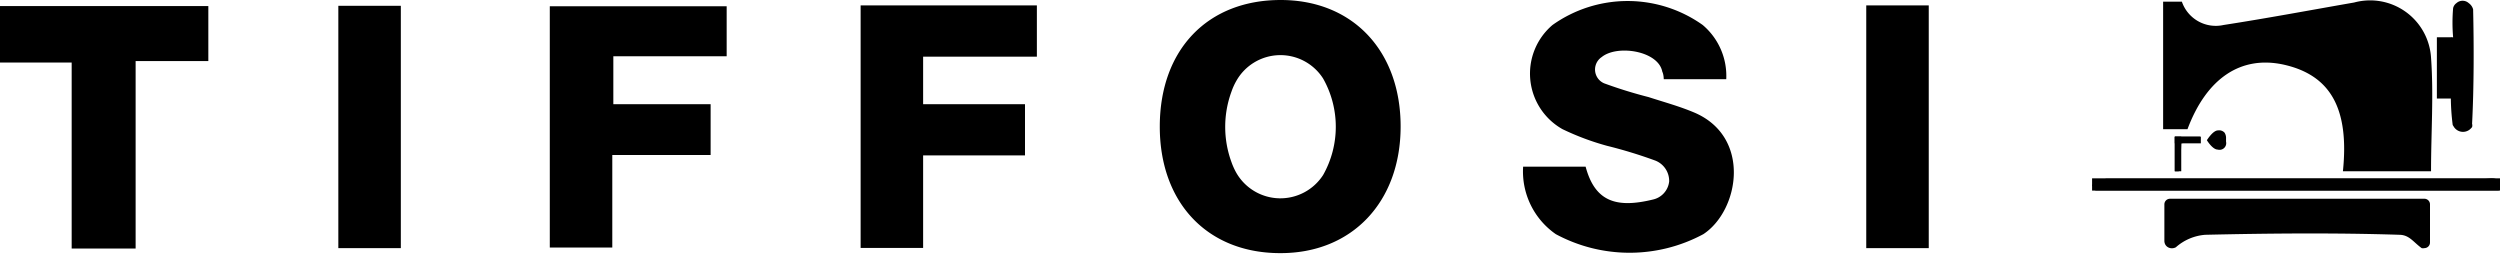 <svg xmlns="http://www.w3.org/2000/svg" width="120" height="12.17" data-name="Calque 1" viewBox="0 0 120 12.17"><path d="M61.45 12.15c-3.5 0-5.8-2.43-5.78-6.12S58 0 61.47 0s5.76 2.45 5.76 6.07-2.33 6.09-5.78 6.08M59.11 4.4a4.91 4.91 0 0 0 0 3.38 3.32 3.32 0 0 0 .23.51 2.44 2.44 0 0 0 4.17.11 4.71 4.71 0 0 0 0-4.63 2.43 2.43 0 0 0-4.17.12 2.94 2.94 0 0 0-.23.51M73.11 8h3c.45 1.69 1.49 2 3.22 1.58a1 1 0 0 0 .79-.87 1.05 1.05 0 0 0-.66-1A22.17 22.17 0 0 0 77.14 7 12.52 12.52 0 0 1 75 6.2a3.06 3.06 0 0 1-.48-5 6.22 6.22 0 0 1 7.21 0 3.2 3.2 0 0 1 1.13 2.6h-3s0-.22-.07-.36c-.19-1-2.16-1.31-2.91-.7A.72.72 0 0 0 77 4a21.9 21.9 0 0 0 2.13.66c.74.24 1.48.44 2.19.74 2.76 1.17 2.17 4.7.44 5.84a7.47 7.47 0 0 1-7.08 0A3.66 3.66 0 0 1 73.11 8M105 6.2h-1.17V.08h.9a1.72 1.72 0 0 0 2 1.12C108.8.88 110.88.49 113 .12a2.93 2.93 0 0 1 3.69 2.65c.13 1.79 0 3.59 0 5.45h-4.23c.31-3-.59-4.6-2.81-5.11-2.07-.47-3.73.63-4.65 3.09M29.39 7.44v4.44h-3V.3h8.49v2.4h-5.44V5h4.67v2.44ZM44.31 7.46v4.44h-3V.26h8.46v2.46h-5.46V5h4.89v2.46ZM0 3V.29h10v2.64H6.51v9H3.44V3ZM19.24 11.91h-3V.28h3ZM92.58 11.91h-3V.26h3ZM103.89 11.56V9.81a.27.27 0 0 1 .27-.27h12.22a.27.27 0 0 1 .26.27v1.83a.27.27 0 0 1-.27.27.28.28 0 0 1-.13 0c-.4-.29-.59-.63-1.06-.64-3.08-.1-6.31-.07-9.33 0a2.4 2.4 0 0 0-1.41.6c-.25.13-.55-.02-.55-.31M100.42 8.88a2.1 2.1 0 0 1 .67-.3h18.15c.33 0 .86-.18.7.56h-19.36ZM118.71.45a.54.54 0 0 0-.21-.3.44.44 0 0 0-.59 0 .4.4 0 0 0-.16.24 8.12 8.12 0 0 0 0 1.4l-.42.11c0 .12 0 .23.06.34a2.36 2.36 0 0 0 0 .28 1.36 1.36 0 0 1 .07.35.27.27 0 0 1-.09.2 3.2 3.2 0 0 0 0 .44v.32a.36.36 0 0 0 0 .1.31.31 0 0 1-.21.37 1.33 1.33 0 0 0 .48.33 10.67 10.67 0 0 0 .09 1.37l.07.11a.52.52 0 0 0 .73.12.8.8 0 0 0 .13-.13.3.3 0 0 0 0-.16c.09-1.74.09-3.77.05-5.49"/><path d="M104.7 6.88c0 .49-.08.91-.12 1.34h-.19V6.56h1.22v.15ZM116.97 1.79h.75v2.94h-.75zM100.42 8.56H120v.59h-19.58z"/><path d="M104.39 6.56h1.25v.32h-1.25z"/><path d="M104.39 6.56h.31v1.66h-.31zM105.93 6.73s.29-.47.53-.47a.35.35 0 0 1 .32.11.47.47 0 0 1 .07.28v.15a.32.32 0 0 1-.4.38c-.25 0-.52-.45-.52-.45"/></svg>